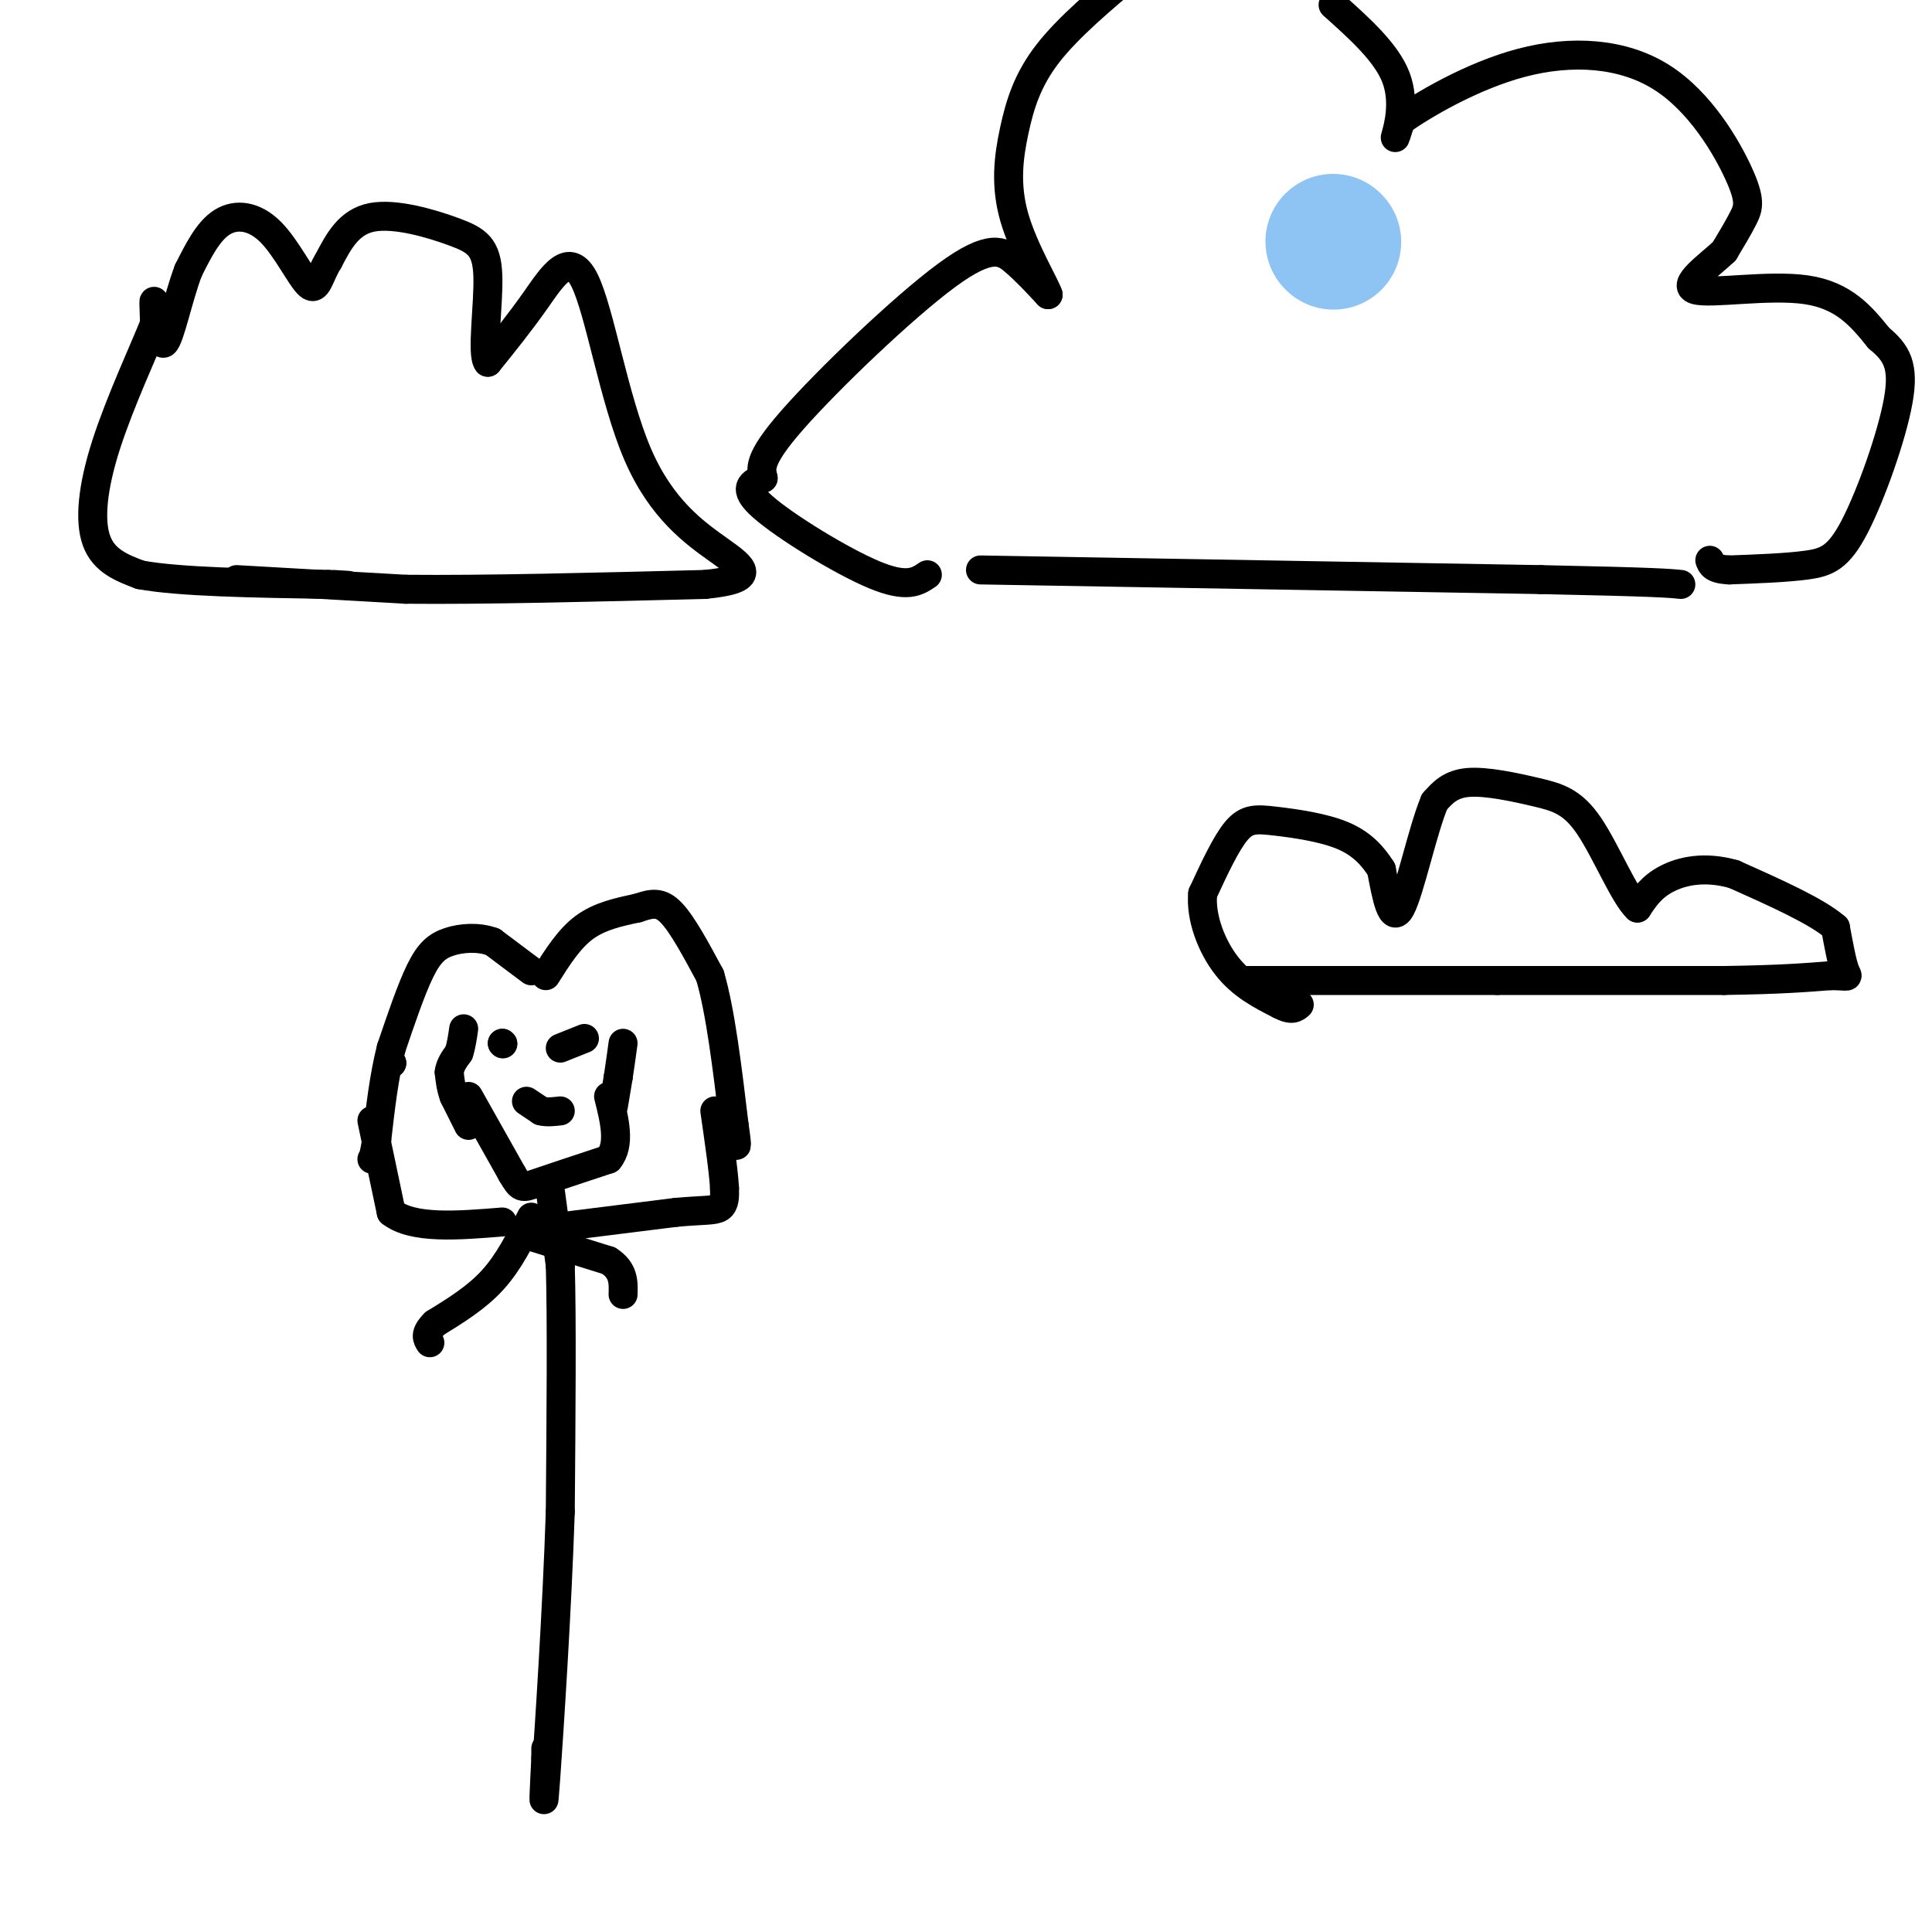 <svg viewBox='0 0 400 400' version='1.1' xmlns='http://www.w3.org/2000/svg' xmlns:xlink='http://www.w3.org/1999/xlink'><g fill='none' stroke='#000000' stroke-width='6' stroke-linecap='round' stroke-linejoin='round'><path d='M49,120c0.000,0.000 35.000,2.000 35,2'/><path d='M84,122c16.167,0.167 39.083,-0.417 62,-1'/><path d='M146,121c11.158,-1.117 8.053,-3.410 3,-7c-5.053,-3.590 -12.056,-8.478 -17,-20c-4.944,-11.522 -7.831,-29.679 -11,-36c-3.169,-6.321 -6.620,-0.806 -10,4c-3.380,4.806 -6.690,8.903 -10,13'/><path d='M101,75c-1.365,-1.596 0.222,-12.088 0,-18c-0.222,-5.912 -2.252,-7.246 -7,-9c-4.748,-1.754 -12.214,-3.930 -17,-3c-4.786,0.930 -6.893,4.965 -9,9'/><path d='M68,54c-1.951,3.128 -2.327,6.447 -4,5c-1.673,-1.447 -4.643,-7.659 -8,-11c-3.357,-3.341 -7.102,-3.812 -10,-2c-2.898,1.812 -4.949,5.906 -7,10'/><path d='M39,56c-2.095,5.464 -3.833,14.125 -5,15c-1.167,0.875 -1.762,-6.036 -2,-8c-0.238,-1.964 -0.119,1.018 0,4'/><path d='M32,67c-2.036,5.167 -7.125,16.083 -10,25c-2.875,8.917 -3.536,15.833 -2,20c1.536,4.167 5.268,5.583 9,7'/><path d='M29,119c8.000,1.500 23.500,1.750 39,2'/><path d='M68,121c6.667,0.333 3.833,0.167 1,0'/><path d='M203,118c0.000,0.000 116.000,2.000 116,2'/><path d='M319,120c24.167,0.500 26.583,0.750 29,1'/><path d='M192,119c-2.089,1.422 -4.178,2.844 -11,0c-6.822,-2.844 -18.378,-9.956 -23,-14c-4.622,-4.044 -2.311,-5.022 0,-6'/><path d='M158,99c-0.380,-1.898 -1.329,-3.643 6,-12c7.329,-8.357 22.935,-23.327 32,-30c9.065,-6.673 11.590,-5.049 14,-3c2.410,2.049 4.705,4.525 7,7'/><path d='M217,61c-0.448,-1.651 -5.069,-9.278 -7,-16c-1.931,-6.722 -1.174,-12.541 0,-18c1.174,-5.459 2.764,-10.560 7,-16c4.236,-5.440 11.118,-11.220 18,-17'/><path d='M276,1c5.511,4.933 11.022,9.867 13,15c1.978,5.133 0.422,10.467 0,12c-0.422,1.533 0.289,-0.733 1,-3'/><path d='M290,25c4.309,-3.072 14.583,-9.251 25,-12c10.417,-2.749 20.978,-2.067 29,3c8.022,5.067 13.506,14.518 16,20c2.494,5.482 1.998,6.995 1,9c-0.998,2.005 -2.499,4.503 -4,7'/><path d='M357,52c-3.167,3.012 -9.083,7.042 -6,8c3.083,0.958 15.167,-1.155 23,0c7.833,1.155 11.417,5.577 15,10'/><path d='M389,70c3.663,3.040 5.322,5.640 4,13c-1.322,7.360 -5.625,19.482 -9,26c-3.375,6.518 -5.821,7.434 -10,8c-4.179,0.566 -10.089,0.783 -16,1'/><path d='M358,118c-3.333,-0.167 -3.667,-1.083 -4,-2'/><path d='M258,203c0.000,0.000 52.000,0.000 52,0'/><path d='M310,203c16.500,0.000 31.750,0.000 47,0'/><path d='M357,203c11.500,-0.167 16.750,-0.583 22,-1'/><path d='M379,202c4.178,0.022 3.622,0.578 3,-1c-0.622,-1.578 -1.311,-5.289 -2,-9'/><path d='M380,192c-3.833,-3.333 -12.417,-7.167 -21,-11'/><path d='M359,181c-6.111,-1.756 -10.889,-0.644 -14,1c-3.111,1.644 -4.556,3.822 -6,6'/><path d='M339,188c-2.727,-2.542 -6.545,-11.898 -10,-17c-3.455,-5.102 -6.545,-5.951 -11,-7c-4.455,-1.049 -10.273,-2.300 -14,-2c-3.727,0.300 -5.364,2.150 -7,4'/><path d='M297,166c-2.467,5.867 -5.133,18.533 -7,22c-1.867,3.467 -2.933,-2.267 -4,-8'/><path d='M286,180c-1.687,-2.651 -3.906,-5.278 -8,-7c-4.094,-1.722 -10.064,-2.541 -14,-3c-3.936,-0.459 -5.839,-0.560 -8,2c-2.161,2.560 -4.581,7.780 -7,13'/><path d='M249,185c-0.467,5.000 1.867,11.000 5,15c3.133,4.000 7.067,6.000 11,8'/><path d='M265,208c2.500,1.333 3.250,0.667 4,0'/><path d='M81,220c0.000,0.000 0.100,0.100 0.1,0.1'/><path d='M81,220c0.000,0.000 0.100,0.100 0.1,0.1'/><path d='M81,220c0.000,0.000 0.100,0.100 0.1,0.1'/><path d='M110,201c0.000,0.000 -8.000,-6.000 -8,-6'/><path d='M102,195c-2.988,-1.095 -6.458,-0.833 -9,0c-2.542,0.833 -4.155,2.238 -6,6c-1.845,3.762 -3.923,9.881 -6,16'/><path d='M81,217c-1.500,5.833 -2.250,12.417 -3,19'/><path d='M78,236c-0.667,3.833 -0.833,3.917 -1,4'/><path d='M113,202c2.417,-3.833 4.833,-7.667 8,-10c3.167,-2.333 7.083,-3.167 11,-4'/><path d='M132,188c2.911,-0.978 4.689,-1.422 7,1c2.311,2.422 5.156,7.711 8,13'/><path d='M147,202c2.167,7.333 3.583,19.167 5,31'/><path d='M152,233c0.833,5.667 0.417,4.333 0,3'/><path d='M97,227c0.000,0.000 9.000,16.000 9,16'/><path d='M106,243c1.844,3.156 1.956,3.044 5,2c3.044,-1.044 9.022,-3.022 15,-5'/><path d='M126,240c2.500,-3.000 1.250,-8.000 0,-13'/><path d='M114,247c0.000,0.000 2.000,15.000 2,15'/><path d='M116,262c0.333,11.000 0.167,31.000 0,51'/><path d='M116,313c-0.667,20.333 -2.333,45.667 -3,55c-0.667,9.333 -0.333,2.667 0,-4'/><path d='M113,364c0.000,-1.000 0.000,-1.500 0,-2'/><path d='M110,252c-2.333,4.667 -4.667,9.333 -8,13c-3.333,3.667 -7.667,6.333 -12,9'/><path d='M90,274c-2.167,2.167 -1.583,3.083 -1,4'/><path d='M110,256c0.000,0.000 16.000,5.000 16,5'/><path d='M126,261c3.167,2.000 3.083,4.500 3,7'/><path d='M104,216c0.000,0.000 0.100,0.100 0.1,0.1'/><path d='M104,216c0.000,0.000 0.100,0.100 0.1,0.1'/><path d='M121,215c0.000,0.000 -5.000,2.000 -5,2'/><path d='M109,228c0.000,0.000 3.000,2.000 3,2'/><path d='M112,230c1.167,0.333 2.583,0.167 4,0'/><path d='M127,229c0.000,0.000 1.000,-6.000 1,-6'/><path d='M128,223c0.333,-2.167 0.667,-4.583 1,-7'/><path d='M97,233c0.000,0.000 -3.000,-6.000 -3,-6'/><path d='M94,227c-0.667,-1.833 -0.833,-3.417 -1,-5'/><path d='M93,222c0.167,-1.500 1.083,-2.750 2,-4'/><path d='M95,218c0.500,-1.500 0.750,-3.250 1,-5'/><path d='M77,232c0.000,0.000 4.000,19.000 4,19'/><path d='M81,251c4.500,3.500 13.750,2.750 23,2'/><path d='M116,254c0.000,0.000 24.000,-3.000 24,-3'/><path d='M140,251c5.689,-0.511 7.911,-0.289 9,-1c1.089,-0.711 1.044,-2.356 1,-4'/><path d='M150,246c-0.167,-3.333 -1.083,-9.667 -2,-16'/></g>
<g fill='none' stroke='#8DC4F4' stroke-width='28' stroke-linecap='round' stroke-linejoin='round'><path d='M276,50c0.000,0.000 0.100,0.100 0.1,0.1'/></g>
</svg>